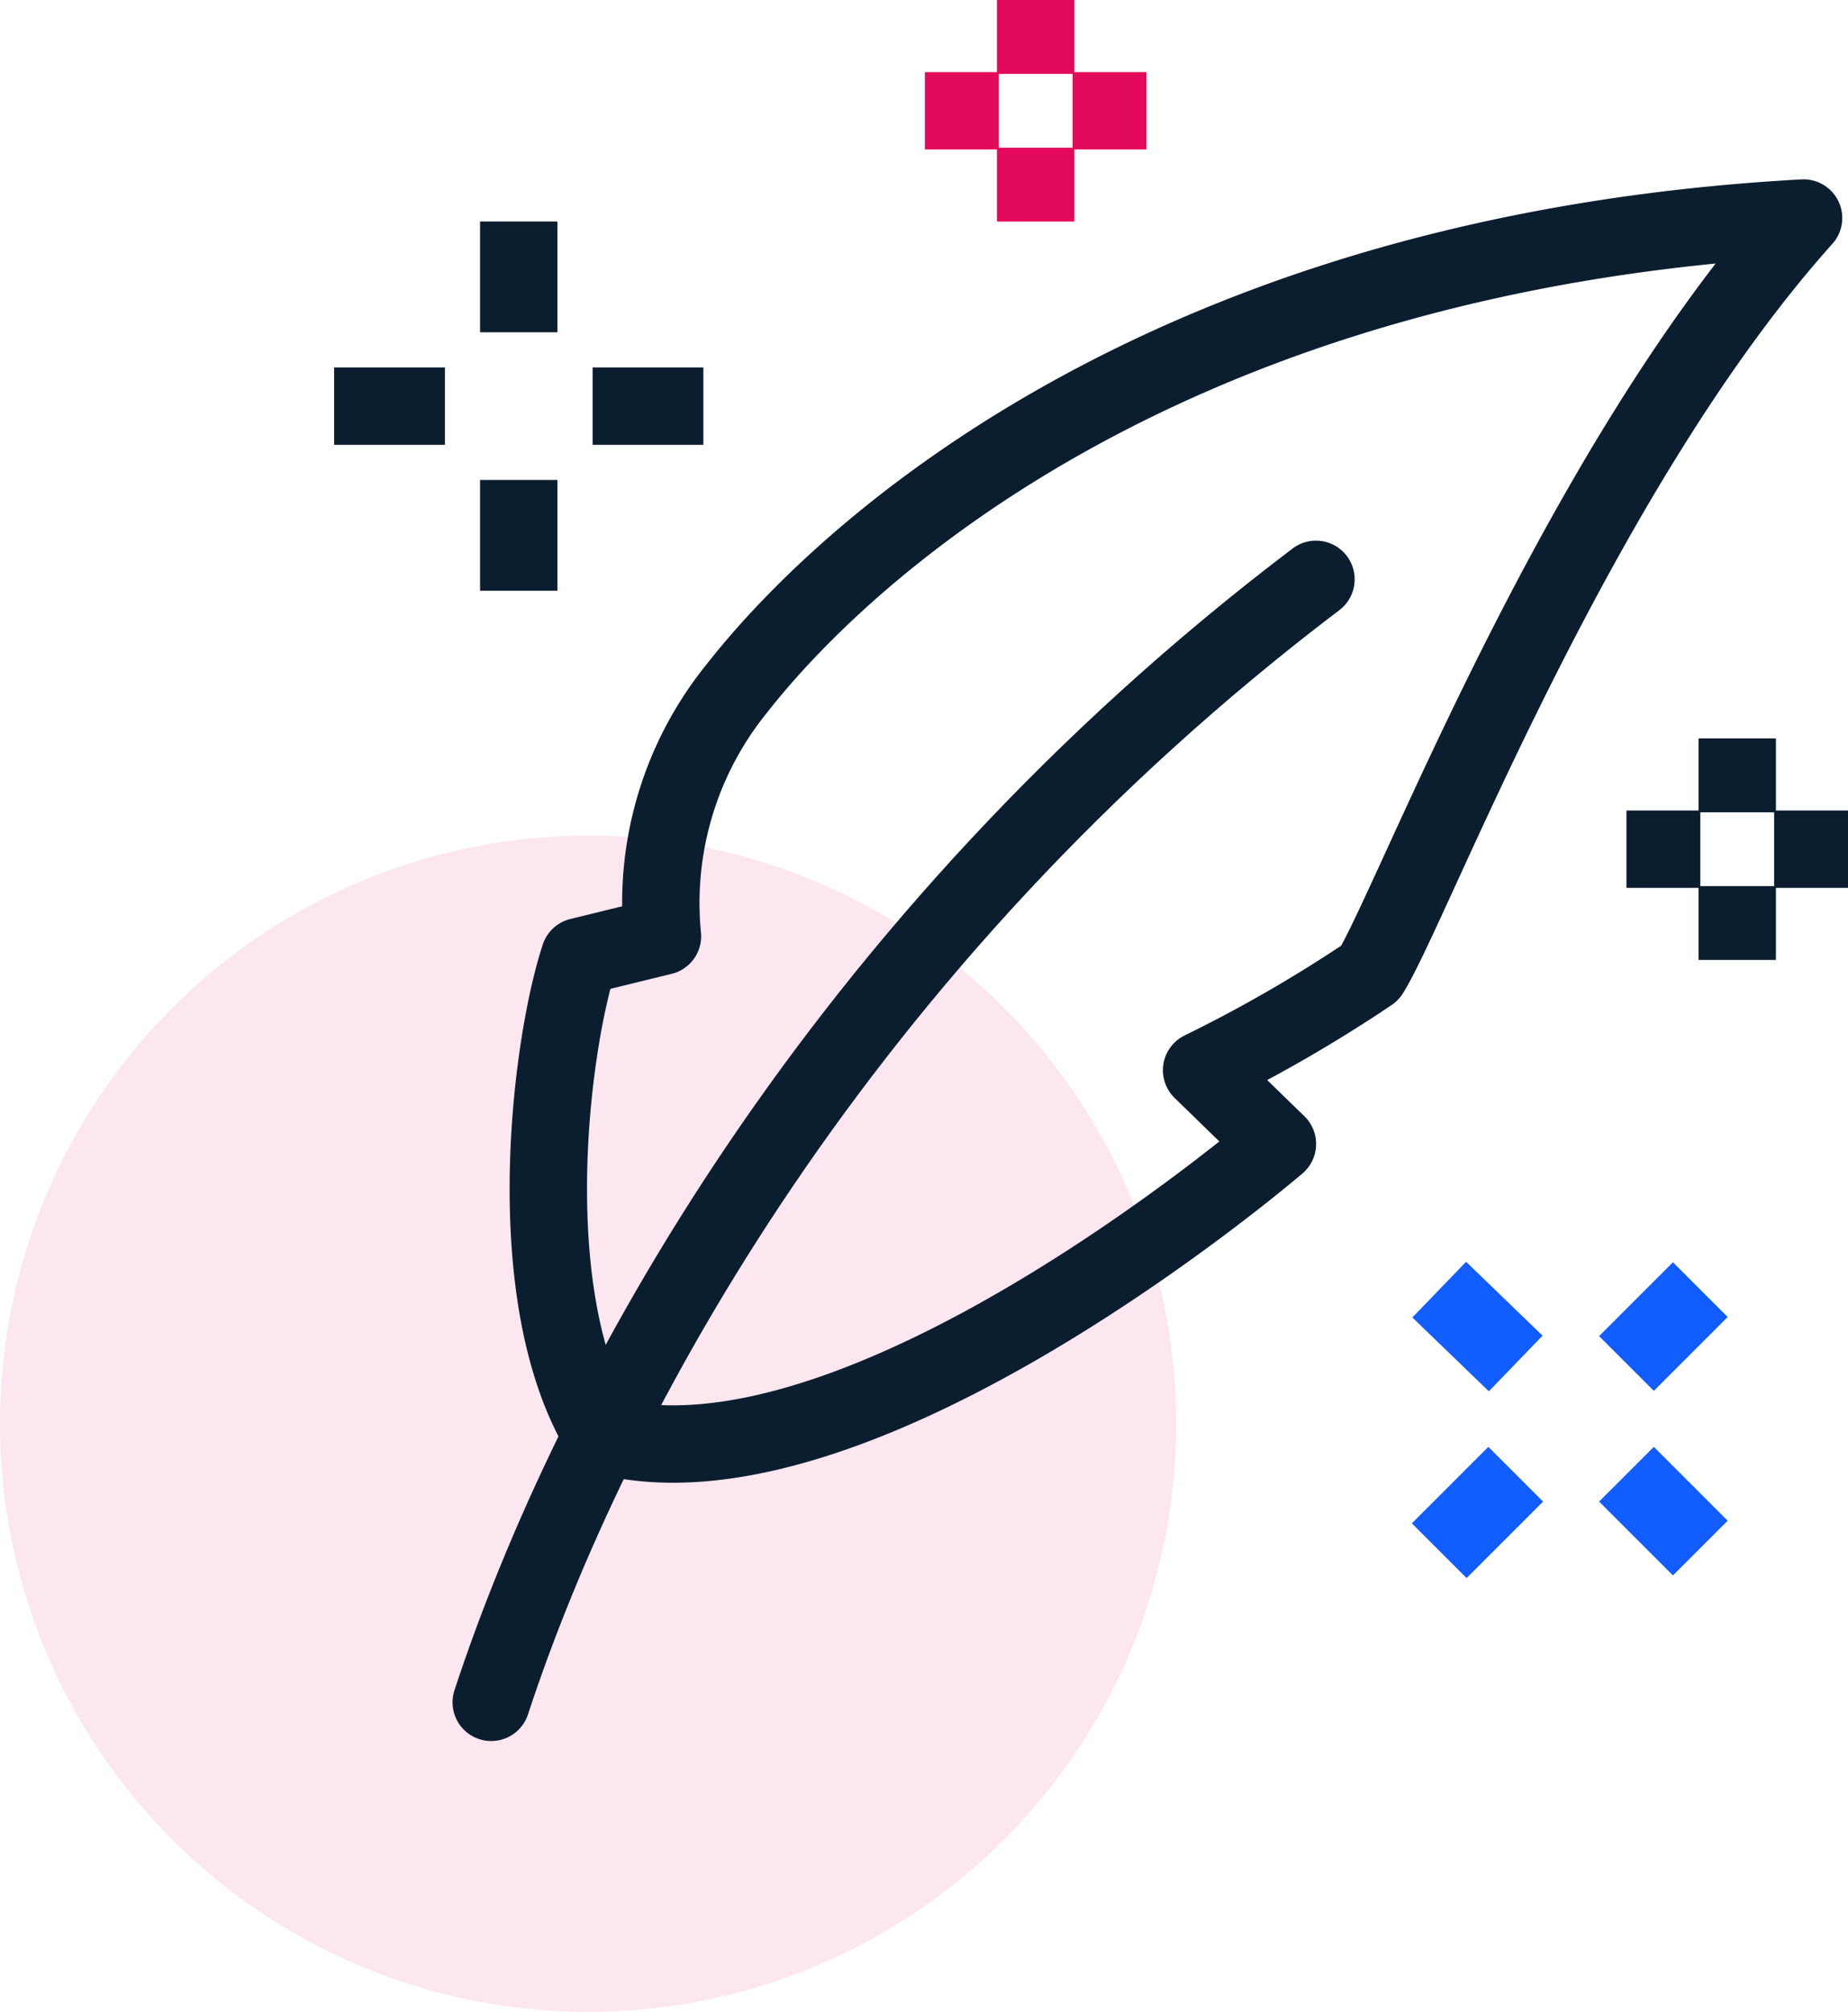 <svg xmlns="http://www.w3.org/2000/svg" width="59.703" height="65" viewBox="0 0 59.703 65"><defs><style>.a{fill:rgba(227,9,90,0.1);}.b,.c,.d,.e{fill:none;stroke-width:2.5px;}.b,.c{stroke:#0b1e2f;}.b,.d,.e{stroke-linejoin:round;}.c{stroke-linecap:round;stroke-miterlimit:10;}.d{stroke:#e3095a;}.e{stroke:#115dff;}</style></defs><g transform="translate(0 27)"><circle class="a" cx="19" cy="19" r="19"/></g><g transform="translate(10.795)"><path class="b" d="M138.54,173.227c-2.7-4.393-1.689-12.548-.731-15.46l2.679-.657a11,11,0,0,1,2.387-7.986c3.688-4.72,14.219-14.108,34.478-15.219-7.4,8.256-12.686,22.32-14.007,24.391a45.788,45.788,0,0,1-5.44,3.142l2.449,2.383S146.792,175.478,138.54,173.227Z" transform="translate(-129.881 -126.861)"/><path class="c" d="M161.9,143.691c-15.448,11.713-23.453,26.546-26.645,36.283" transform="translate(-130.18 -124.974)"/><line class="d" y2="2.386" transform="translate(22.665)"/><line class="d" y2="2.386" transform="translate(22.665 4.772)"/><line class="d" x1="2.386" transform="translate(19.086 3.579)"/><line class="d" x1="2.386" transform="translate(23.858 3.579)"/><line class="b" y2="2.386" transform="translate(45.329 23.858)"/><line class="b" y2="2.386" transform="translate(45.329 28.629)"/><line class="b" x1="2.386" transform="translate(41.751 27.436)"/><line class="b" x1="2.386" transform="translate(46.522 27.436)"/><line class="e" x1="2.386" y2="2.386" transform="translate(41.751 41.666)"/><line class="e" x1="2.471" y2="2.471" transform="translate(35.702 47.63)"/><line class="e" x1="2.471" y1="2.386" transform="translate(35.702 41.666)"/><line class="e" x1="2.386" y1="2.386" transform="translate(41.751 47.63)"/><line class="b" y2="3.579" transform="translate(5.964 7.157)"/><line class="b" y2="3.579" transform="translate(5.964 15.507)"/><line class="b" x1="3.579" transform="translate(0 13.122)"/><line class="b" x1="3.579" transform="translate(8.35 13.122)"/></g></svg>